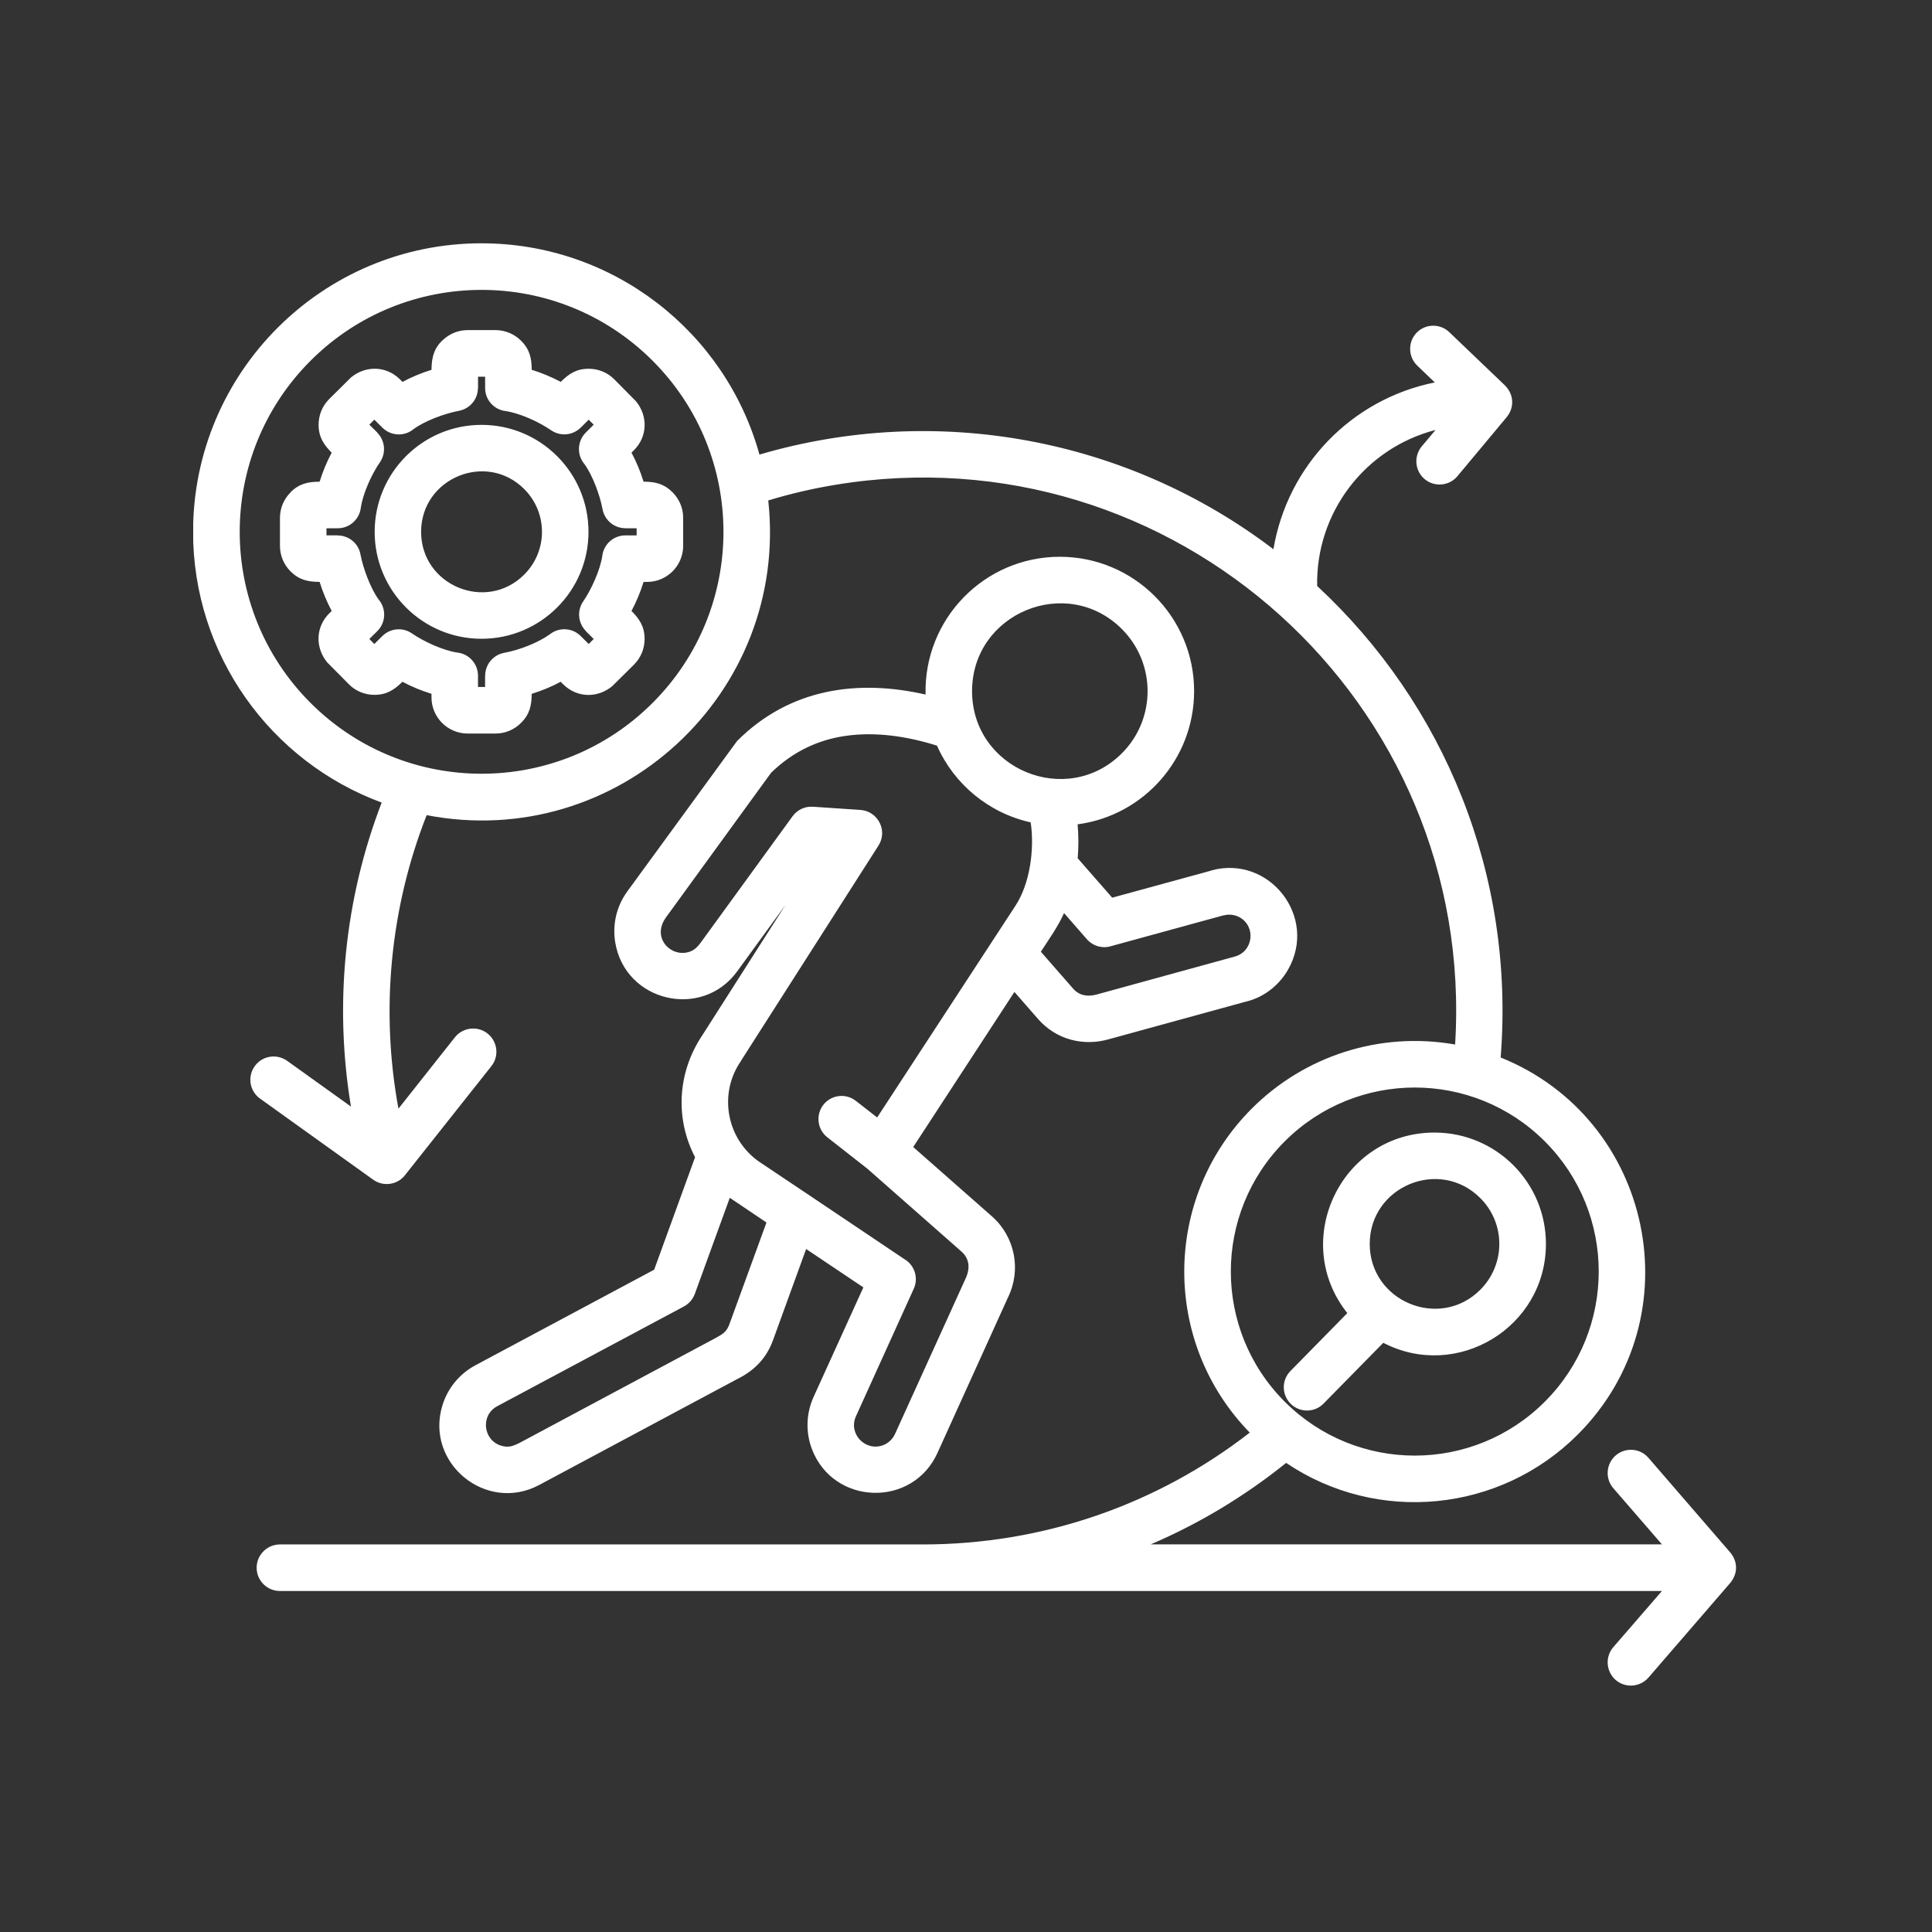 <svg xmlns="http://www.w3.org/2000/svg" xmlns:xlink="http://www.w3.org/1999/xlink" width="1024" zoomAndPan="magnify" viewBox="0 0 768 768" height="1024" preserveAspectRatio="xMidYMid meet" version="1.0"><rect x="0" y="0" width="768" height="768" fill="#333333" stroke="none"/><defs><clipPath id="730d4307b9"><path d="M 76.801 96.383 L 691 96.383 L 691 671 L 76.801 671 Z M 76.801 96.383 " clip-rule="nonzero"/></clipPath></defs><g clip-path="url(#730d4307b9)"><path fill="#ffffff" d="M 655.281 666.875 C 651.949 670.695 646.109 671.145 642.25 667.812 C 638.43 664.48 637.98 658.637 641.309 654.777 L 660.648 632.445 L 111.273 632.445 C 106.172 632.445 102.02 628.32 102.02 623.191 C 102.02 618.102 106.184 613.938 111.273 613.938 L 366.848 613.938 C 414.512 613.938 459.852 598.188 496.797 569.484 C 461.766 533.547 462.137 476.164 497.613 440.664 C 518.367 419.906 548.266 409.898 578.43 415.211 C 586.93 279.094 466.512 170.438 331.926 192.742 C 322.898 194.238 314.055 196.301 305.395 198.93 C 313.75 275.801 245.332 338.66 169.605 324.035 C 155.105 360.844 151.164 401.621 158.395 440.703 L 180.84 412.328 C 184.027 408.363 189.828 407.676 193.848 410.863 C 197.812 414.051 198.5 419.852 195.312 423.832 L 161.25 466.816 C 158.289 470.98 152.488 471.906 148.363 468.957 L 103.395 436.723 C 99.23 433.762 98.266 427.996 101.254 423.832 C 104.215 419.668 109.977 418.742 114.141 421.691 L 139.508 439.871 C 132.766 399.133 136.957 357.422 151.723 319.039 C 107.359 302.656 76.746 260.16 76.746 211.438 C 76.746 148.094 128.074 96.715 191.402 96.715 C 243.52 96.715 288.332 131.723 301.895 180.699 C 372.637 159.965 448.391 174.324 506.207 218.328 C 511.785 185.047 537.309 158.656 570.355 152.02 L 563.387 145.344 C 559.715 141.824 559.609 135.969 563.086 132.305 C 566.602 128.629 572.457 128.523 576.117 132.043 L 597.625 152.613 C 601.852 156.332 602.262 161.91 598.785 165.996 L 579.344 189.305 C 576.078 193.207 570.234 193.723 566.336 190.469 C 562.398 187.176 561.922 181.359 565.172 177.434 L 570.645 170.914 C 542.504 178.188 523.02 203.891 523.59 232.938 C 574.137 279.82 602.277 347.742 596.539 420.367 C 657.16 444.762 673.801 523.617 627.152 570.289 C 596.234 601.215 547.605 606.043 511.258 581.527 C 494.957 594.645 476.863 605.594 457.418 613.91 L 660.648 613.91 L 641.309 591.578 C 637.98 587.719 638.43 581.914 642.25 578.566 C 646.109 575.234 651.949 575.645 655.281 579.508 L 687.348 616.605 C 691.023 620.547 691.023 625.781 687.348 629.762 Z M 549.879 533.785 L 526.125 557.953 C 522.57 561.59 516.727 561.629 513.094 558.059 C 509.457 554.465 509.379 548.621 512.988 544.984 L 535.578 521.977 C 512.645 493.113 533.211 450.211 570.234 450.211 C 594.703 450.211 614.531 470.004 614.531 494.477 C 614.516 527.758 579.105 548.965 549.879 533.785 Z M 588.438 476.258 C 572.285 460.062 544.488 471.578 544.488 494.477 C 544.488 517.336 572.285 528.879 588.438 512.695 C 598.523 502.609 598.523 486.305 588.438 476.258 Z M 614.105 453.727 C 585.555 425.168 539.238 425.168 510.688 453.727 C 482.137 482.285 482.137 528.617 510.688 557.176 C 539.238 585.773 585.555 585.773 614.105 557.176 C 642.656 528.617 642.656 482.285 614.105 453.727 Z M 191.414 168.891 C 214.902 168.891 233.938 187.93 233.938 211.426 C 233.938 234.879 214.902 253.922 191.414 253.922 C 167.965 253.922 148.934 234.879 148.934 211.426 C 148.934 187.93 167.965 168.891 191.414 168.891 Z M 208.387 194.41 C 193.32 179.336 167.398 190.059 167.398 211.426 C 167.398 232.754 193.332 243.477 208.387 228.402 C 217.797 219 217.797 203.824 208.387 194.41 Z M 252.047 264.168 L 243.348 272.789 C 237.387 277.668 229.258 277.363 223.906 272.035 L 223.867 272.035 L 222.887 271.016 C 219.172 273 215.352 274.574 211.348 275.816 C 211.348 280.457 210.527 283.984 207.117 287.359 C 204.527 289.977 200.934 291.59 197.008 291.59 L 185.875 291.59 C 177.973 291.59 171.523 285.137 171.523 277.23 L 171.523 275.801 C 167.516 274.559 163.656 272.984 159.98 271.004 C 156.691 274.293 153.609 276.211 148.812 276.211 C 145.18 276.211 141.465 274.824 138.699 272.02 L 130.082 263.32 C 125.18 257.359 125.508 249.16 130.836 243.871 L 131.855 242.852 C 129.871 239.137 128.297 235.316 127.055 231.312 C 122.375 231.312 118.887 230.492 115.477 227.121 C 112.887 224.5 111.285 220.934 111.285 216.965 L 111.285 205.832 C 111.285 201.891 112.898 198.336 115.516 195.719 L 115.477 195.68 C 118.887 192.305 122.375 191.488 127.055 191.488 C 128.297 187.48 129.871 183.66 131.855 179.945 C 128.668 176.758 126.645 173.715 126.645 168.812 C 126.645 165.137 128.035 161.461 130.836 158.656 L 139.535 150.035 C 145.457 145.156 153.625 145.461 158.977 150.789 L 159.996 151.809 C 163.711 149.824 167.531 148.25 171.535 147.008 C 171.535 142.023 172.617 137.977 176.559 134.711 C 179.07 132.543 182.336 131.223 185.891 131.223 L 197.02 131.223 C 200.918 131.223 204.594 132.875 207.133 135.453 C 210.543 138.824 211.359 142.355 211.359 146.996 C 215.367 148.238 219.188 149.84 222.902 151.797 C 226.191 148.504 229.23 146.586 234.031 146.586 C 237.707 146.586 241.379 147.973 244.184 150.777 L 252.84 159.543 C 257.68 165.508 257.336 173.637 252.047 178.914 L 251.027 179.93 C 253.012 183.645 254.586 187.469 255.828 191.473 C 260.469 191.473 263.957 192.293 267.406 195.746 C 269.996 198.363 271.57 201.934 271.57 205.832 L 271.57 216.965 C 271.57 224.871 265.16 231.324 257.215 231.324 L 255.828 231.324 C 254.586 235.332 253.012 239.152 251.027 242.867 C 254.215 246.055 256.238 249.121 256.238 254 C 256.238 257.676 254.848 261.352 252.047 264.168 Z M 234.016 255.996 L 236 254.012 L 232.855 250.867 L 232.895 250.824 C 229.828 247.758 229.258 242.84 231.809 239.098 C 235.035 234.418 238.512 226.762 239.41 221.078 C 239.898 216.438 243.824 212.828 248.582 212.828 L 253.078 212.828 L 253.078 210.012 L 248.582 210.012 L 248.582 209.973 C 244.234 209.973 240.336 206.863 239.516 202.395 C 238.5 196.883 235.512 188.789 232.285 184.441 C 229.246 180.805 229.445 175.371 232.855 171.957 L 236 168.812 L 234.016 166.828 L 230.871 169.977 L 230.832 169.977 C 227.766 173.043 222.848 173.609 219.105 171.059 C 214.27 167.727 206.855 164.316 201.09 163.418 C 196.438 162.93 192.844 159 192.844 154.242 L 192.844 149.746 L 190.027 149.746 L 190.027 154.242 L 189.988 154.242 C 189.988 158.59 186.883 162.492 182.414 163.312 C 176.902 164.328 168.812 167.316 164.465 170.543 C 160.828 173.586 155.395 173.387 151.984 169.977 L 148.801 166.828 L 146.816 168.812 L 150.004 171.957 L 149.961 171.996 C 153.031 175.066 153.598 179.984 151.047 183.727 C 147.781 188.406 144.305 196.062 143.445 201.746 C 142.918 206.387 139.031 209.996 134.234 209.996 L 129.777 209.996 L 129.777 212.812 L 134.234 212.812 L 134.234 212.852 C 138.621 212.852 142.508 215.961 143.301 220.43 C 144.344 225.941 147.344 234.035 150.57 238.383 C 153.609 242.02 153.414 247.453 150.004 250.867 L 146.816 254.012 L 148.801 255.996 L 151.984 252.848 C 155.051 249.781 160.008 249.215 163.711 251.766 C 168.586 255.098 176.004 258.508 181.766 259.406 C 186.406 259.895 190.016 263.836 190.016 268.621 L 190.016 273.078 L 192.828 273.078 L 192.828 268.621 L 192.867 268.621 C 192.828 264.234 195.977 260.348 200.402 259.512 C 206.324 258.43 213.82 255.574 218.645 252.094 C 222.238 249.254 227.527 249.504 230.859 252.848 Z M 259.422 143.398 C 221.883 105.848 160.988 105.848 123.445 143.398 C 85.906 180.949 85.906 241.863 123.445 279.41 C 160.988 316.961 221.883 316.961 259.422 279.41 C 296.977 241.863 296.977 180.961 259.422 143.398 Z M 421.293 221.328 C 450.781 221.328 474.68 245.273 474.68 274.73 C 474.68 301.676 454.668 324.207 428.363 327.684 C 428.773 332.141 428.773 336.715 428.402 341.172 L 442.113 356.84 L 481.566 346.051 L 481.527 346.008 C 504.605 339.715 523.984 364.559 512.023 385.438 C 508.508 391.625 502.387 396.57 494.93 398.25 L 440.828 413.098 C 430.52 416.059 419.773 413.203 412.648 405.07 L 403.25 394.309 L 363.016 455.961 L 394.301 483.504 C 403.477 491.594 406.066 504.789 400.711 515.699 L 372.648 577.574 C 362.762 599.43 331.289 598.492 322.738 576.004 C 320.305 569.551 320.344 562.172 323.371 555.391 L 343.199 511.758 L 320.453 496.5 L 307.258 532.82 C 304.641 539.945 299.844 544.852 293.207 548.117 L 214.297 590.32 C 193.199 601.559 168.879 581.555 175.855 558.695 C 177.879 552.059 182.414 546.254 188.969 542.723 L 260.043 504.723 L 276.301 460.008 C 268.359 444.789 269.219 426.504 279.078 411.695 L 312.203 359.785 L 293.062 386.098 C 279.051 405.441 248.359 398.273 244.539 374.477 C 243.457 367.652 244.949 360.422 249.336 354.391 L 292.996 294.562 C 314.133 273.422 341.258 270.012 367.93 276.094 C 367.191 246.027 391.312 221.328 421.293 221.328 Z M 409.715 326.902 C 393.113 323.23 379.285 311.805 372.465 296.402 C 361.004 292.805 348.145 290.703 335.746 292.582 C 325.516 294.113 315.441 298.504 306.52 307.191 L 264.59 364.879 C 259.305 372.559 265.98 379.75 272.574 378.707 C 275.312 378.297 276.805 376.988 278.418 374.887 L 315.059 324.473 C 316.855 322 319.855 320.465 323.148 320.691 L 342.062 321.961 L 342.023 321.961 C 348.949 322.41 353.008 330.172 349.215 336.121 L 294.848 421.227 C 294.582 421.719 294.277 422.207 293.949 422.656 C 289.785 429.137 288.594 436.672 289.984 443.758 C 291.371 450.766 295.375 457.285 301.641 461.715 L 321.246 474.828 L 359.539 500.547 C 363.543 502.914 365.195 507.922 363.25 512.273 L 340.254 562.98 C 337.105 569.906 343.965 577.141 351.078 574.48 C 353.102 573.688 354.82 572.156 355.797 569.988 L 383.898 508.109 L 383.898 508.148 C 385.656 504.246 385.473 500.348 382.102 497.426 L 344.824 464.598 L 328.898 452.113 C 324.891 449.008 324.18 443.191 327.285 439.184 C 330.43 435.176 336.207 434.465 340.211 437.609 L 348.684 444.207 L 403.621 360.105 C 409.449 351.258 411.285 337.508 409.715 326.902 Z M 445.984 250.074 C 424.07 228.152 386.41 243.738 386.41 274.73 C 386.41 305.762 424.07 321.352 445.984 299.43 C 459.586 285.785 459.586 263.719 445.984 250.074 Z M 422.973 362.961 C 420.578 368.355 416.969 373.34 413.758 378.324 L 426.539 392.945 C 429.09 395.867 432.383 396.277 435.914 395.34 L 490.875 380.242 C 498.145 378.258 499.371 368.434 492.855 364.691 C 490.98 363.648 488.664 363.266 486.406 363.898 L 486.367 363.859 L 441.781 376.074 C 438.371 377.16 434.551 376.184 432.039 373.34 Z M 304.684 485.961 L 290.102 476.137 L 276.195 514.363 L 276.195 514.324 C 275.441 516.426 273.949 518.223 271.848 519.348 L 197.629 559 C 190.887 562.637 192.074 572.5 199.16 574.668 C 202.227 575.605 204 574.773 206.391 573.648 L 284.512 531.855 C 286.836 530.508 288.699 529.754 289.902 526.527 Z M 304.684 485.961 " fill-opacity="1" fill-rule="nonzero"/></g></svg>